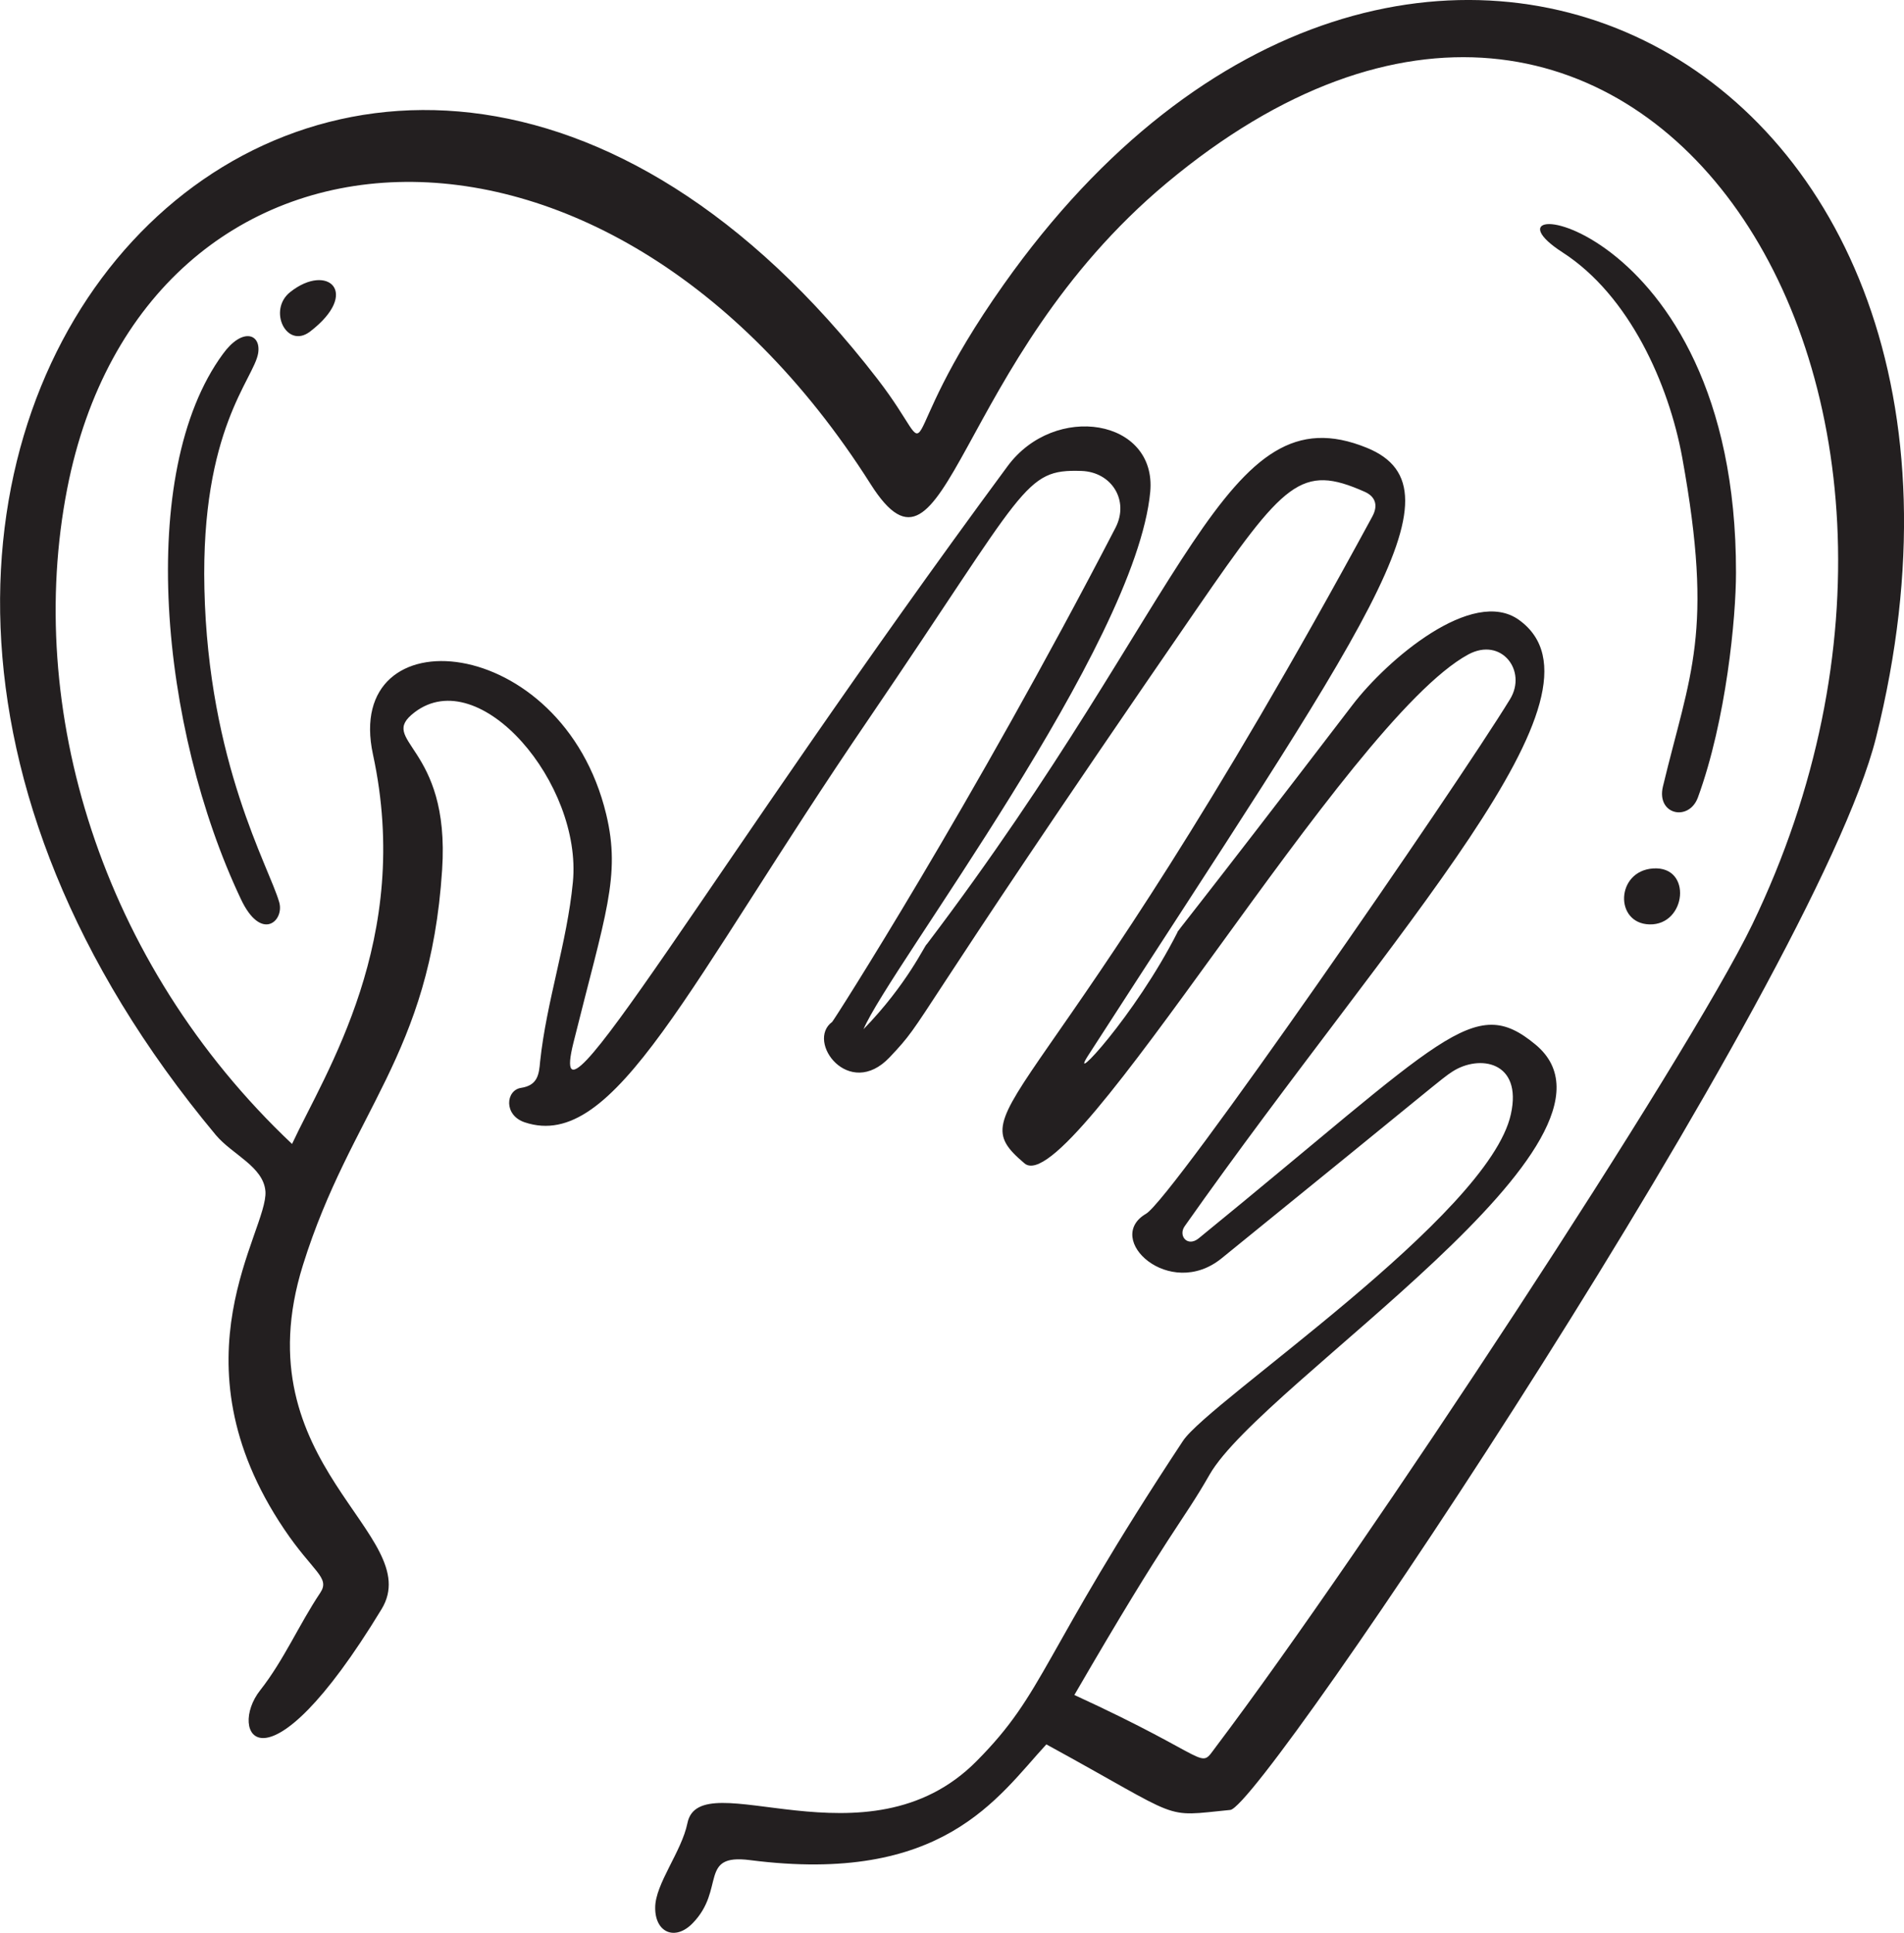 <svg width="68" height="69" xmlns="http://www.w3.org/2000/svg" xmlns:xlink="http://www.w3.org/1999/xlink" xml:space="preserve" overflow="hidden"><defs><clipPath id="clip0"><rect x="1266" y="340" width="68" height="69"/></clipPath></defs><g clip-path="url(#clip0)" transform="translate(-1266 -340)"><path d="M1275.48 382.531C1275.58 383.945 1272.05 388.511 1276.15 394.592 1277.18 396.123 1277.8 396.312 1277.44 396.858 1276.68 397.993 1276.14 399.264 1275.29 400.344 1274.12 401.825 1275.42 404.368 1279.63 397.441 1281.24 394.779 1274.58 392.322 1276.82 385.16 1278.54 379.66 1281.36 377.691 1281.79 371.053 1282.09 366.562 1279.43 366.476 1280.81 365.426 1283.14 363.659 1286.8 367.981 1286.46 371.493 1286.25 373.665 1285.52 375.733 1285.29 377.896 1285.25 378.364 1285.2 378.745 1284.61 378.836 1284.06 378.92 1283.98 379.812 1284.74 380.066 1287.97 381.143 1290.53 375.179 1297.03 365.66 1302.68 357.363 1302.56 356.745 1304.62 356.812 1305.7 356.847 1306.34 357.863 1305.84 358.839 1300.72 368.716 1295.77 376.445 1295.72 376.482 1294.77 377.178 1296.32 379.272 1297.77 377.748 1299.2 376.235 1298.03 377.282 1308.74 361.74 1311.88 357.183 1312.47 356.548 1314.74 357.557 1315.1 357.717 1315.24 358.019 1315.01 358.442 1303.29 380.048 1300.11 379.437 1302.59 381.532 1304.25 382.929 1314.05 365.742 1318.44 363.363 1319.62 362.729 1320.55 363.946 1319.93 364.961 1317.99 368.128 1307.87 382.78 1306.93 383.33 1305.4 384.223 1307.77 386.43 1309.63 384.92 1317.53 378.516 1317.45 378.531 1317.87 378.256 1318.83 377.634 1320.38 377.884 1319.96 379.775 1319.17 383.402 1309.18 390.028 1308.25 391.437 1303.13 399.184 1303.34 400.392 1300.88 402.868 1296.97 406.82 1290.99 402.876 1290.55 405.089 1290.34 406.11 1289.4 407.255 1289.4 408.099 1289.39 408.988 1290.11 409.306 1290.74 408.655 1291.92 407.441 1290.94 406.169 1292.78 406.404 1299.69 407.292 1301.63 404.156 1303.37 402.273 1308.37 405.004 1307.44 404.859 1309.94 404.613 1311.08 404.5 1330.82 375.025 1333 366.338 1339.08 342.052 1316.06 330.065 1301.85 350.151 1297.56 356.213 1299.81 356.733 1297.34 353.532 1278.62 329.291 1252.97 355.654 1273.71 380.522 1274.3 381.222 1275.41 381.647 1275.48 382.531ZM1268.4 357.446C1271.14 343.44 1287.6 342.316 1297.09 357.277 1299.87 361.667 1300.02 352.924 1307.66 346.539 1324.26 332.678 1337.99 353.513 1328.58 373.006 1326.28 377.765 1314.74 395.322 1309.42 402.367 1308.79 403.202 1309.41 402.82 1304.37 400.51 1307.82 394.562 1308.19 394.411 1309.2 392.642 1311.08 389.353 1324.93 380.681 1320.84 377.291 1318.62 375.449 1317.63 377.02 1308.81 384.208 1308.41 384.532 1308.07 384.116 1308.31 383.775 1315.88 373.034 1323.89 364.755 1320.25 362.131 1318.59 360.937 1315.53 363.559 1314.3 365.171 1308.47 372.791 1308 373.291 1308.05 373.287 1306.52 376.294 1304.1 378.86 1304.87 377.669 1314.68 362.46 1318.47 357.479 1314.82 355.988 1309.69 353.894 1308.56 361.244 1299.1 373.707 1299.04 373.711 1298.42 375.117 1296.84 376.742 1297.76 374.566 1306.56 363.063 1307.08 357.559 1307.32 354.954 1303.67 354.352 1301.98 356.649 1291.37 371.016 1285.42 381.488 1286.48 377.224 1287.62 372.643 1288.18 371.276 1287.65 369.07 1286.08 362.546 1278.23 361.887 1279.32 366.932 1280.75 373.533 1277.62 378.286 1276.43 380.838 1269.56 374.355 1266.88 365.242 1268.4 357.446Z" fill="#231F20" fill-rule="evenodd"/><path d="M1275.97 372.202C1275.61 370.944 1273.44 367.246 1273.3 361.012 1273.17 355.313 1275.07 353.532 1275.22 352.609 1275.33 351.905 1274.65 351.685 1273.96 352.638 1270.85 356.873 1271.72 366.01 1274.6 372.09 1275.33 373.651 1276.17 372.871 1275.97 372.202Z" fill="#231F20" fill-rule="evenodd"/><path d="M1321.81 349.013C1324.19 350.549 1325.6 353.709 1326.08 356.337 1327.22 362.613 1326.36 364.038 1325.39 368.079 1325.15 369.09 1326.32 369.34 1326.64 368.467 1327.65 365.708 1328 362.052 1328 360.445 1328.02 347.599 1318.17 346.668 1321.81 349.013Z" fill="#231F20" fill-rule="evenodd"/><path d="M1325.04 371.003C1323.71 371.091 1323.65 372.967 1324.91 373 1326.23 373.034 1326.45 370.909 1325.04 371.003Z" fill="#231F20" fill-rule="evenodd"/><path d="M1277.07 351.84C1278.89 350.445 1277.7 349.372 1276.37 350.422 1275.55 351.062 1276.23 352.475 1277.07 351.84Z" fill="#231F20" fill-rule="evenodd"/></g></svg>
